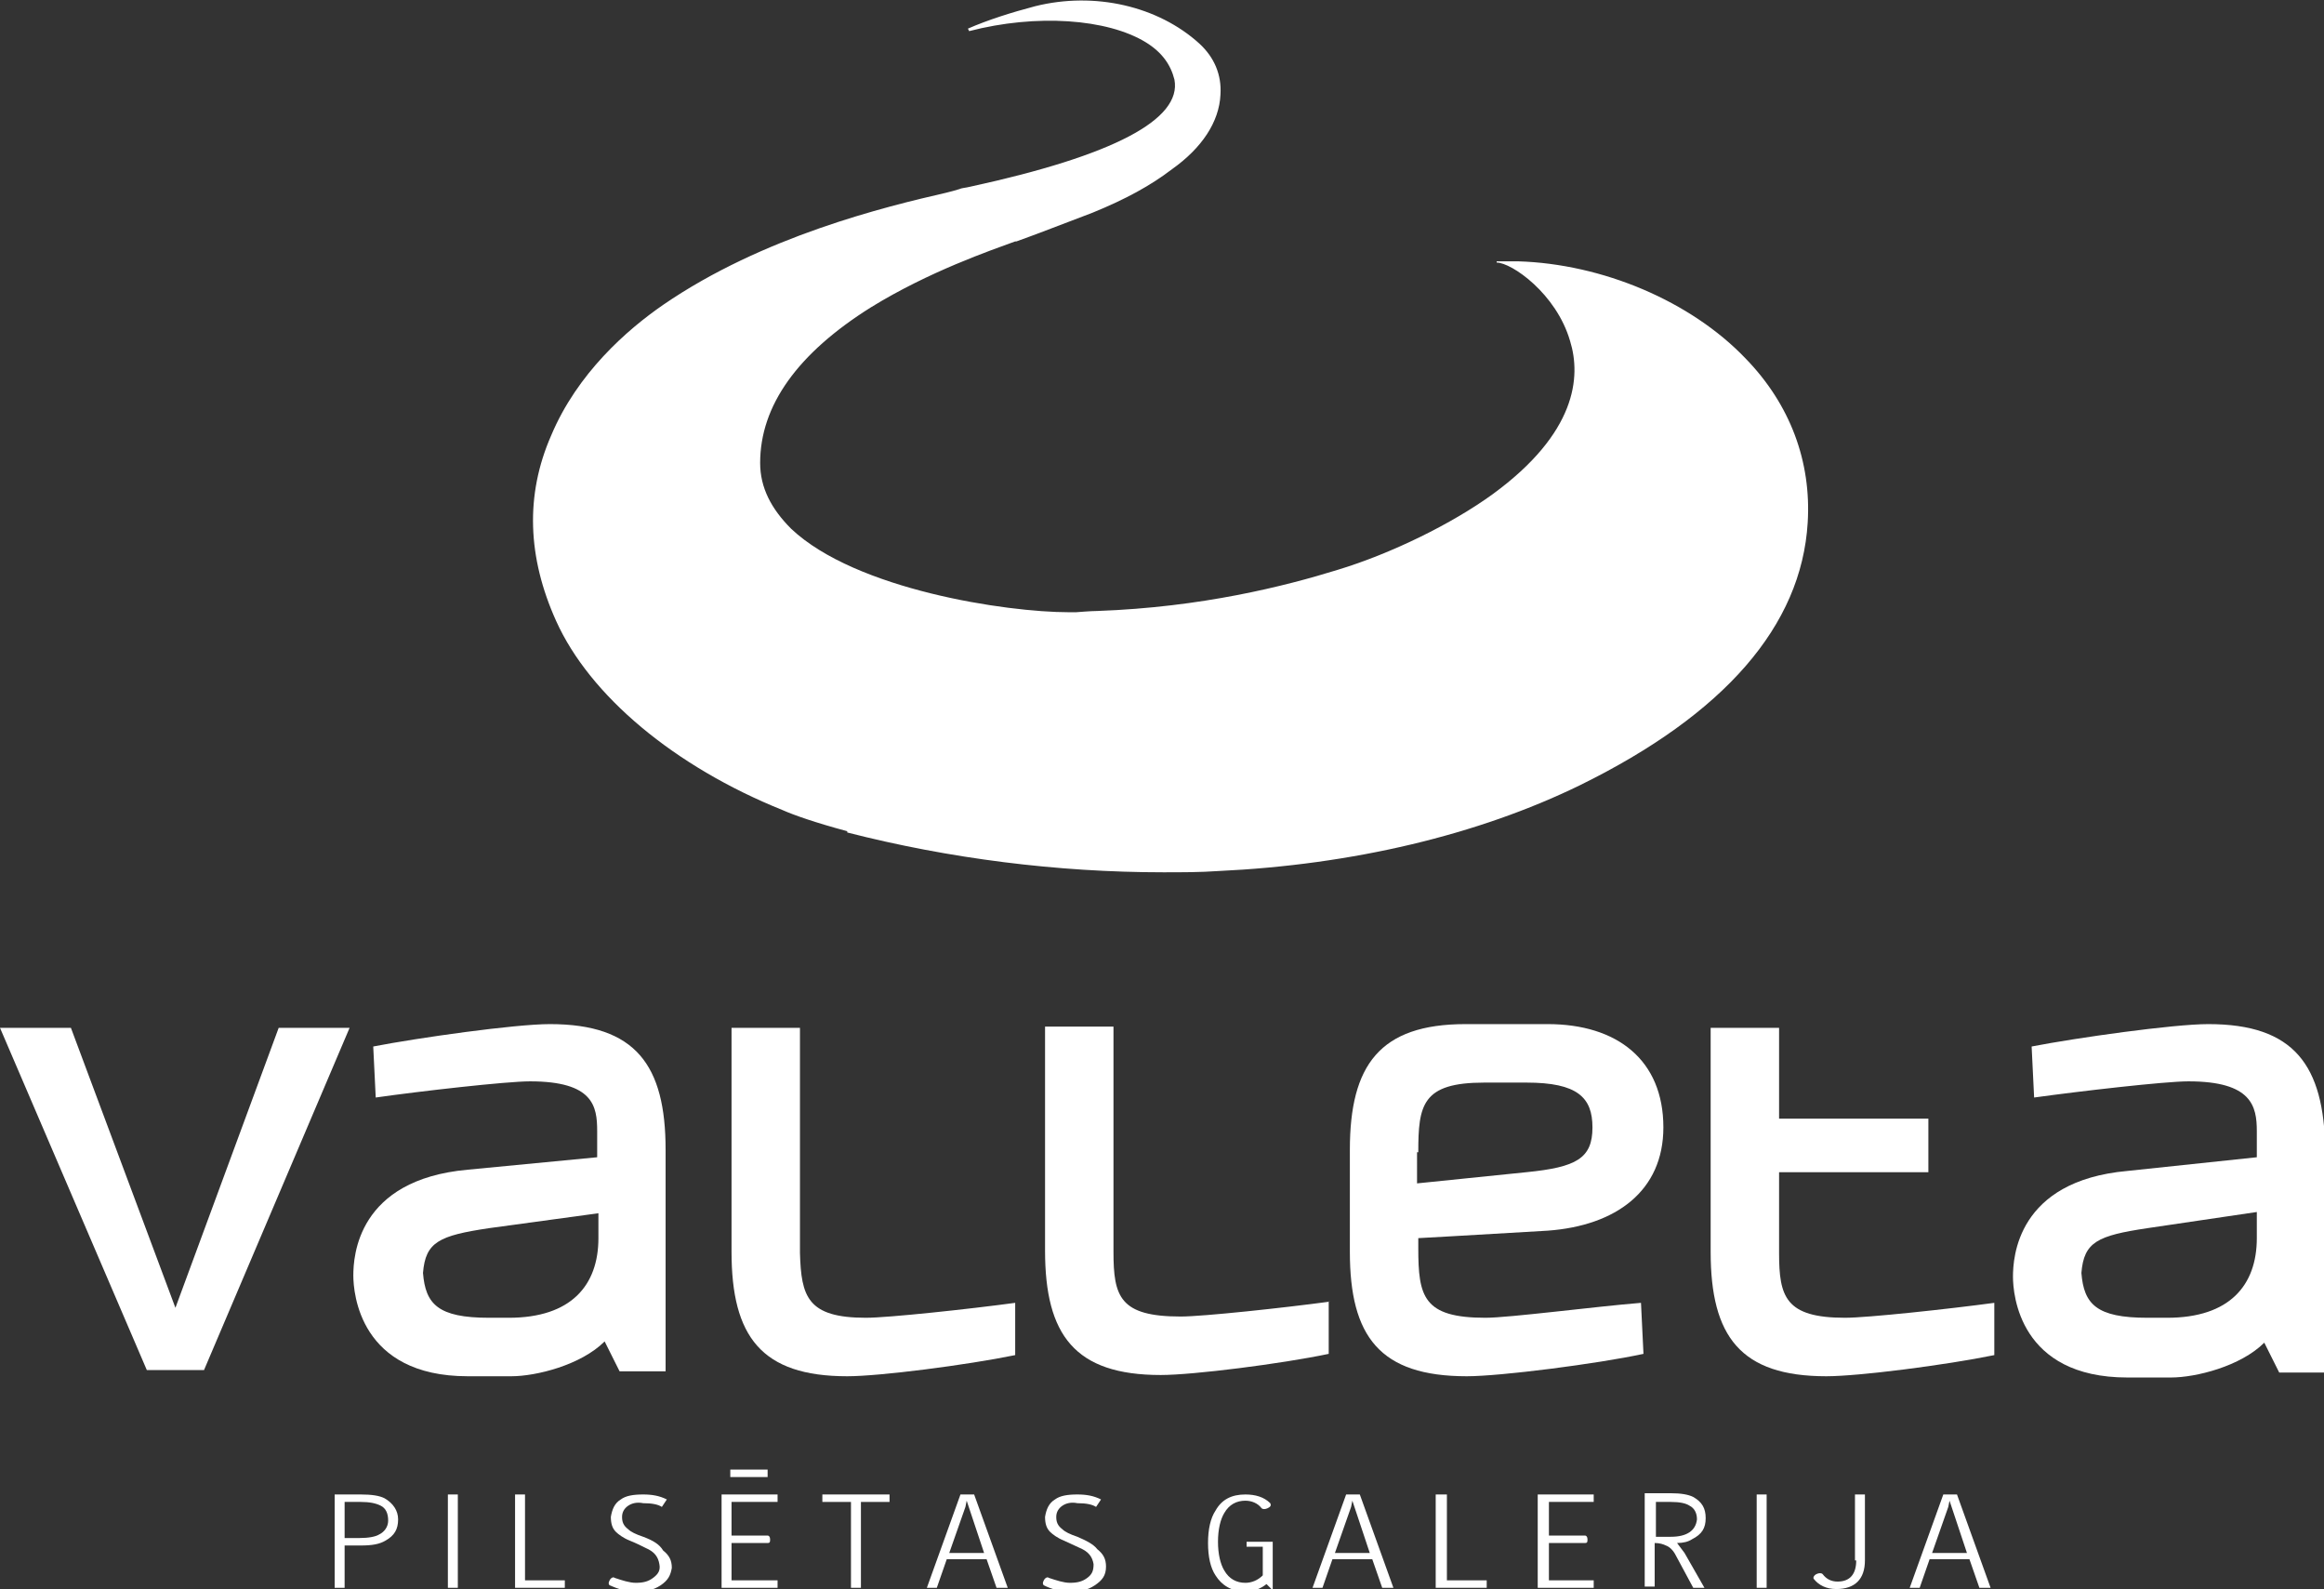 <?xml version="1.0" encoding="utf-8"?>
<!-- Generator: Adobe Illustrator 22.0.1, SVG Export Plug-In . SVG Version: 6.00 Build 0)  -->
<svg version="1.1" id="Layer_1" xmlns="http://www.w3.org/2000/svg" xmlns:xlink="http://www.w3.org/1999/xlink" x="0px" y="0px"
	 fill="#ffffff" viewBox="0 0 186.8 127.7" style="enable-background:new 0 0 186.8 127.7;" xml:space="preserve">
<rect x="0" y="0" width="186.8" height="127.7" fill="#333333" stroke="none"/>
<style type="text/css">
	.st0{fill:#94013D;}
	.st1{clip-path:url(#SVGID_2_);fill:url(#SVGID_3_);}
	.st2{clip-path:url(#SVGID_5_);fill:url(#SVGID_6_);}
	.st3{fill-rule:evenodd;clip-rule:evenodd;}
</style>
<g>
	<path  d="M30.9,120.4c-0.4-0.2-1-0.3-1.9-0.3h-2.1v7.5h0.8v-3.4H29c0.9,0,1.5-0.1,2-0.4c0.7-0.4,1-0.9,1-1.7
		C32,121.4,31.6,120.8,30.9,120.4 M30.5,123.3c-0.3,0.2-0.9,0.3-1.6,0.3h-1.2l0-2.9H29c0.7,0,1.2,0.1,1.6,0.3
		c0.4,0.2,0.6,0.6,0.6,1.2C31.2,122.7,30.9,123.1,30.5,123.3"/>
	<rect x="36" y="120.1" width="0.8" height="7.5"/>
	<polygon points="42.2,120.1 41.4,120.1 41.4,127.6 45.4,127.6 45.4,127 42.2,127 	"/>
	<path d="M51.7,123.5c-0.6-0.2-1-0.4-1.2-0.6c-0.4-0.3-0.5-0.6-0.5-1c0-0.4,0.2-0.7,0.5-0.9c0.3-0.2,0.7-0.3,1.2-0.2
		c0.7,0,1.2,0.1,1.5,0.3l0.4-0.6c-0.6-0.3-1.2-0.4-1.9-0.4c-0.8,0-1.4,0.1-1.8,0.4c-0.5,0.3-0.7,0.8-0.8,1.4c0,0.5,0.1,0.9,0.4,1.2
		c0.2,0.2,0.6,0.5,1.1,0.7c0.5,0.2,0.9,0.4,1.3,0.6c0.7,0.3,1,0.7,1.1,1.3c0.1,0.5-0.1,0.8-0.5,1.1c-0.4,0.3-0.8,0.4-1.4,0.4
		c-0.5,0-1.1-0.2-1.7-0.4c-0.1-0.1-0.3,0-0.4,0.2c-0.1,0.2-0.1,0.3,0,0.4c0.7,0.3,1.3,0.5,2.1,0.5c0.8,0,1.4-0.1,2-0.5
		c0.6-0.4,0.8-0.8,0.9-1.4c0-0.6-0.2-1-0.7-1.4C53,124.1,52.5,123.8,51.7,123.5"/>
	<path d="M58,127.6h4.5V127h-3.7v-3h2.9c0.2,0,0.2-0.1,0.2-0.3c0-0.2-0.1-0.3-0.2-0.3h-2.9v-2.7h3.7v-0.6H58V127.6z"/>
	<polygon points="66.1,120.7 68.4,120.7 68.4,127.6 69.2,127.6 69.2,120.7 71.5,120.7 71.5,120.1 66.1,120.1 	"/>
	<path d="M77.2,120.1l-2.7,7.5h0.8l0.8-2.3h3.2l0.8,2.3h0.9l-2.7-7.5H77.2z M76.3,124.8l1.3-3.7l0.1-0.5l1.4,4.2H76.3z"/>
	<path d="M86.6,123.5c-0.6-0.2-1-0.4-1.2-0.6c-0.4-0.3-0.5-0.6-0.5-1c0-0.4,0.2-0.7,0.5-0.9c0.3-0.2,0.7-0.3,1.2-0.2
		c0.7,0,1.2,0.1,1.5,0.3l0.4-0.6c-0.6-0.3-1.2-0.4-1.9-0.4c-0.8,0-1.4,0.1-1.8,0.4c-0.5,0.3-0.7,0.8-0.8,1.4c0,0.5,0.1,0.9,0.4,1.2
		c0.2,0.2,0.6,0.5,1.1,0.7c0.4,0.2,0.9,0.4,1.3,0.6c0.7,0.3,1,0.7,1.1,1.3c0,0.5-0.1,0.8-0.5,1.1c-0.4,0.3-0.8,0.4-1.4,0.4
		c-0.5,0-1.1-0.2-1.7-0.4c-0.1-0.1-0.3,0-0.4,0.2c-0.1,0.2-0.1,0.3,0,0.4c0.6,0.3,1.3,0.5,2.1,0.5c0.8,0,1.4-0.1,2-0.5
		c0.6-0.4,0.9-0.8,0.9-1.5c0-0.6-0.2-1-0.7-1.4C87.9,124.1,87.3,123.8,86.6,123.5"/>
	<path d="M100.2,124.3h1.3v2.3c-0.4,0.4-0.9,0.6-1.4,0.6c-0.7,0-1.3-0.3-1.7-1c-0.3-0.5-0.5-1.3-0.5-2.3c0-1,0.2-1.8,0.5-2.3
		c0.4-0.7,1-1,1.7-1c0.5,0,1,0.2,1.3,0.6c0.1,0.1,0.3,0.1,0.5,0c0.2-0.1,0.3-0.2,0.2-0.4c-0.5-0.5-1.2-0.7-2-0.7
		c-1.1,0-1.9,0.4-2.4,1.3c-0.4,0.6-0.6,1.5-0.6,2.6c0,1.1,0.2,2,0.6,2.6c0.5,0.8,1.3,1.3,2.4,1.3c0.6,0,1.2-0.2,1.7-0.6l0.5,0.5
		v-3.9h-2.1V124.3z"/>
	<path d="M108.2,120.1l-2.7,7.5h0.8l0.8-2.3h3.2l0.8,2.3h0.9l-2.7-7.5H108.2z M107.3,124.8l1.3-3.7l0.1-0.5l1.4,4.2H107.3z"/>
	<polygon points="116.3,120.1 115.4,120.1 115.4,127.6 119.5,127.6 119.5,127 116.3,127 	"/>
	<path d="M123.6,127.6h4.5V127h-3.6v-3h2.9c0.2,0,0.2-0.1,0.2-0.3c0-0.2-0.1-0.3-0.2-0.3h-2.9v-2.7h3.6v-0.6h-4.5V127.6z"/>
	<path d="M134.8,124c0.5,0,0.9-0.1,1.2-0.3c0.8-0.4,1.1-0.9,1.1-1.7c0-0.8-0.3-1.3-1-1.7c-0.4-0.2-1-0.3-1.8-0.3h-2.1v7.5h0.8v-3.5
		c0.4,0,0.7,0.1,0.9,0.2c0.3,0.1,0.6,0.4,0.8,0.8l1.4,2.6h0.9l-1.6-2.8L134.8,124z M134.3,123.5h-1.2v-2.8h1.2
		c0.7,0,1.2,0.1,1.5,0.3c0.4,0.2,0.6,0.6,0.6,1.1C136.3,123,135.6,123.5,134.3,123.5"/>
	<rect x="141.2" y="120.1" width="0.8" height="7.5"/>
	<path d="M149.2,125.4c0,1.1-0.5,1.7-1.5,1.7c-0.5,0-0.9-0.2-1.2-0.6c-0.1-0.1-0.3-0.1-0.5,0c-0.2,0.1-0.3,0.3-0.2,0.4
		c0.4,0.5,1,0.8,1.8,0.8c1.5,0,2.3-0.8,2.3-2.3v-5.3h-0.8V125.4z"/>
	<path d="M156.2,120.1l-2.7,7.5h0.8l0.8-2.3h3.2l0.8,2.3h0.9l-2.7-7.5H156.2z M155.3,124.8l1.3-3.7l0.1-0.5l1.4,4.2H155.3z"/>
	<rect x="58.7" y="118.1" width="3" height="0.6"/>
	<polygon points="22.4,82.6 14.1,105.1 5.7,82.6 0,82.6 11.8,110.1 16.4,110.1 28.1,82.6 	"/>
	<path d="M106.9,104.6c-3.7,0.5-10.2,1.2-12,1.2c-4.9,0-5.4-1.6-5.4-5.2l0,0l0-18.1H84l0,18c0,6.8,2.4,10,9.3,10
		c2.6,0,9.7-0.9,13.5-1.7V104.6z"/>
	<path d="M177.5,82.3c-2.8,0-10.6,1.1-14.2,1.8l0.2,4.1c3.6-0.5,10.5-1.3,12.4-1.3c5.1,0,5.5,2,5.5,4v2.1L171,94.1
		c-8.9,0.8-9.2,7-9.2,8.5c0,1.4,0.5,8.1,9.2,8.1h3.5c2,0,5.6-0.9,7.5-2.8l1.2,2.4h3.7V92.4C186.8,85.6,184.4,82.3,177.5,82.3
		 M181.4,99.5c0,3.8-2.2,6.4-7.2,6.4h-1.6c-4.1,0-5.1-1.1-5.3-3.6c0.2-2.5,1.3-3,5.3-3.6l8.8-1.3V99.5z"/>
	<path d="M119.4,105.9c-5,0-5.4-1.7-5.4-5.6v-0.8c0,0,3.7-0.2,10.4-0.6c5.5-0.4,9.3-3.2,9.3-8.3c0-5.4-3.7-8.3-9.3-8.3h-6.6
		c-6.9,0-9.3,3.3-9.3,10.1v8.2c0,6.8,2.4,10,9.4,10c2.7,0,10.5-1,14.2-1.8l-0.2-4.1C128.2,105,121.3,105.9,119.4,105.9 M114,92.6
		c0-3.8,0.3-5.6,5.3-5.6h3.4c4.1,0,5.3,1.2,5.3,3.6c0,2.5-1.3,3.2-5.3,3.6l-8.8,0.9V92.6z"/>
	<path d="M143,100.7L143,100.7l0-6.5h12v-4.3h-12l0-7.3h-5.5l0,18c0,6.8,2.4,10,9.3,10c2.6,0,9.6-0.9,13.5-1.7v-4.2
		c-3.7,0.5-10.2,1.2-12,1.2C143.5,105.9,143,104.2,143,100.7"/>
	<path d="M53.5,110.1V92.4c0-6.8-2.4-10.1-9.3-10.1c-2.8,0-10.6,1.1-14.2,1.8l0.2,4.1c3.5-0.5,10.5-1.3,12.4-1.3c5.1,0,5.4,2,5.4,4
		v2.1l-10.4,1c-8.9,0.8-9.2,7-9.2,8.5c0,1.4,0.5,8.1,9.2,8.1h3.5c2,0,5.6-0.9,7.5-2.8l1.2,2.4H53.5z M48.1,99.5
		c0,3.8-2.2,6.4-7.2,6.4h-1.6c-4.1,0-5.1-1.1-5.3-3.6c0.2-2.5,1.3-3,5.3-3.6l8.8-1.2V99.5z"/>
	<path d="M64.3,100.7L64.3,100.7l0-18.1h-5.5l0,18c0,6.8,2.4,10,9.3,10c2.6,0,9.6-0.9,13.5-1.7v-4.2c-3.7,0.5-10.2,1.2-12,1.2
		C64.9,105.9,64.4,104.2,64.3,100.7"/>
	<path d="M62.9,65.1c0.9,0.4,2.6,1,5.2,1.7l0,0.1c8.2,2.1,16.9,3.2,25.4,3.2c1.5,0,3,0,4.4-0.1c10.8-0.5,20.9-2.9,29.1-6.9
		c11.6-5.7,17.8-12.8,18.3-21.1c0.3-4.9-1.4-9.5-5-13.2c-4.4-4.6-11.5-7.6-18.3-7.8l0,0c-0.2,0-0.4,0-0.6,0c0,0-0.1,0-0.1,0
		c-0.1,0-0.1,0-0.2,0c-0.3,0-0.5,0-0.8,0v0l-0.3,0l0,0h0l0.2,0l0.1,0v0.1c1.2,0,4.8,2.5,5.9,6.3c0.9,2.9,0.5,7.4-6.2,12.3
		c-3.3,2.4-8.2,4.8-12.5,6.1c-4.2,1.3-10.9,3-19.3,3.3c-0.5,0-1.7,0.1-1.7,0.1c0,0-0.4,0-0.6,0c-5,0-17.1-1.8-22.3-6.7
		c-1.6-1.6-2.5-3.3-2.5-5.3c0-4.6,3-8.8,8.9-12.5c4.7-2.9,9.7-4.6,11.6-5.3l0.1,0l0,0c0.8-0.3,1.4-0.5,1.9-0.7
		c1.3-0.5,2.1-0.8,4.2-1.6l0,0c2.7-1.1,4.7-2.2,6.4-3.5c2.4-1.7,3.8-3.8,3.9-6c0.1-1.6-0.5-3-1.7-4.1c-3.3-3-8.4-4.2-13.2-3
		c-1.9,0.5-3.8,1.1-5.4,1.8l0.1,0.2c5.4-1.4,11.1-1,14.2,0.9c1.3,0.8,2,1.8,2.3,3c0.6,3.2-4.9,6.1-16.4,8.6
		c-0.4,0.1-0.7,0.1-0.9,0.2c-0.3,0.1-0.7,0.2-1.1,0.3c-4.8,1.1-14.7,3.5-22.7,9c-2.9,2-6.9,5.5-9,10.5c-2.1,4.8-1.9,9.8,0.4,14.9
		C47.4,55.9,54.2,61.6,62.9,65.1"/>
</g>
</svg>
